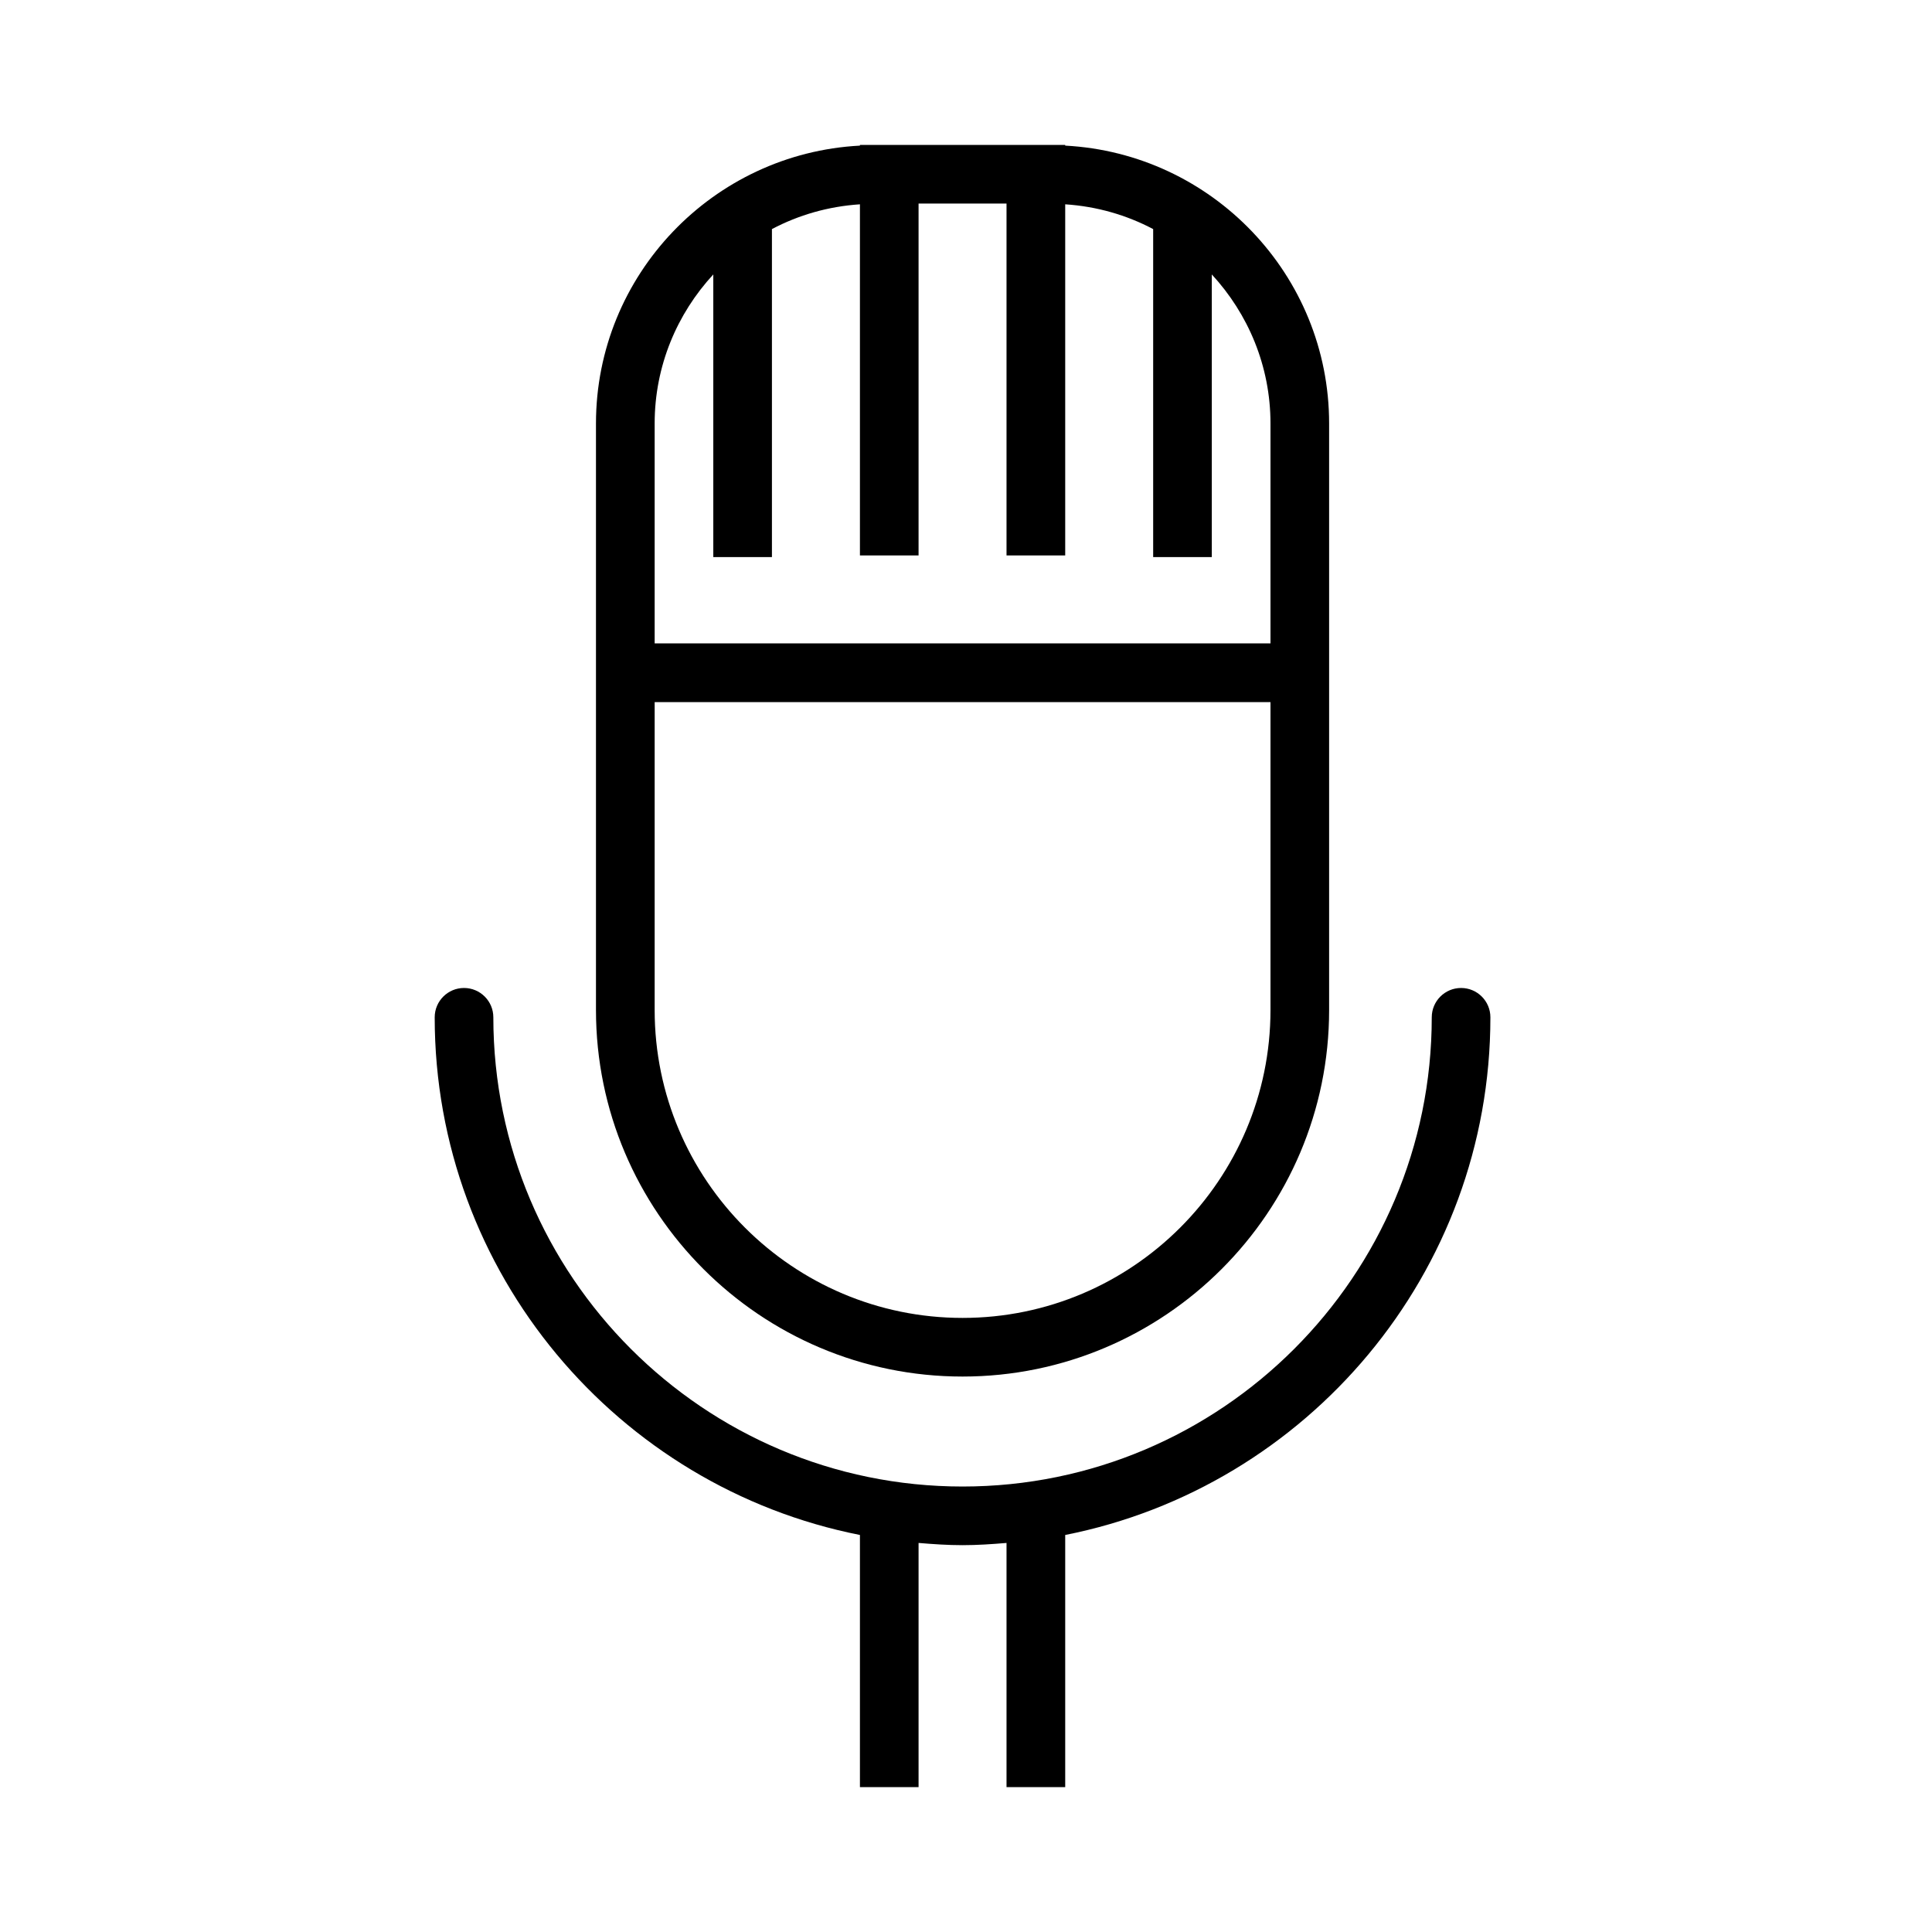 <svg xmlns="http://www.w3.org/2000/svg" width="40" height="40" viewBox="0 0 40 40">
  <g fill="none" fill-rule="evenodd" transform="translate(9 3)">
    <path d="M17.304 5.768C17.304 4.577 16.84 3.495 16.089 2.682L16.089 8.534 14.875 8.534 14.875 1.743C14.325 1.452 13.708 1.273 13.054 1.23L13.054 8.5 11.839 8.5 11.839 1.214 10.018 1.214 10.018 8.5 8.804 8.5 8.804 1.23C8.149 1.273 7.532 1.452 6.982 1.743L6.982 8.534 5.768 8.534 5.768 2.682C5.017 3.495 4.554 4.577 4.554 5.768L4.554 10.321 17.304 10.321 17.304 5.768zM10.929 24.286C14.444 24.286 17.304 21.426 17.304 17.911L17.304 11.536 4.554 11.536 4.554 17.911C4.554 21.426 7.413 24.286 10.929 24.286z"/>
    <path fill="#000" fill-rule="nonzero" d="M10.929,25.5 C15.113,25.5 18.518,22.096 18.518,17.911 L18.518,10.929 L18.518,5.768 C18.518,2.69 16.092,0.174 13.054,0.015 L13.054,0 L12.751,0 L11.839,0 L10.018,0 L9.107,0 L8.804,0 L8.804,0.015 C5.765,0.174 3.339,2.69 3.339,5.768 L3.339,10.929 L3.339,17.911 C3.339,22.096 6.744,25.5 10.929,25.5 Z M4.554,5.768 C4.554,4.577 5.017,3.495 5.768,2.682 L5.768,8.534 L6.982,8.534 L6.982,1.743 C7.532,1.452 8.149,1.273 8.804,1.23 L8.804,8.5 L10.018,8.5 L10.018,1.214 L11.839,1.214 L11.839,8.5 L13.054,8.5 L13.054,1.23 C13.708,1.273 14.325,1.452 14.875,1.743 L14.875,8.534 L16.089,8.534 L16.089,2.682 C16.84,3.495 17.304,4.577 17.304,5.768 L17.304,10.321 L4.554,10.321 L4.554,5.768 Z M4.554,11.536 L17.304,11.536 L17.304,17.911 C17.304,21.426 14.444,24.286 10.929,24.286 C7.413,24.286 4.554,21.426 4.554,17.911 L4.554,11.536 Z"/>
    <path fill="#000" fill-rule="nonzero" d="M21.857,18.062 C21.857,17.727 21.585,17.455 21.25,17.455 C20.915,17.455 20.643,17.727 20.643,18.062 C20.643,23.419 16.285,27.777 10.929,27.777 C5.572,27.777 1.214,23.419 1.214,18.062 C1.214,17.727 0.942,17.455 0.607,17.455 C0.272,17.455 0,17.727 0,18.062 C0,23.361 3.792,27.788 8.804,28.78 L8.804,34 L10.018,34 L10.018,28.945 C10.319,28.97 10.621,28.991 10.929,28.991 C11.236,28.991 11.538,28.97 11.839,28.945 L11.839,34 L13.054,34 L13.054,28.78 C18.065,27.788 21.857,23.361 21.857,18.062 Z"/>
  </g>
</svg>
